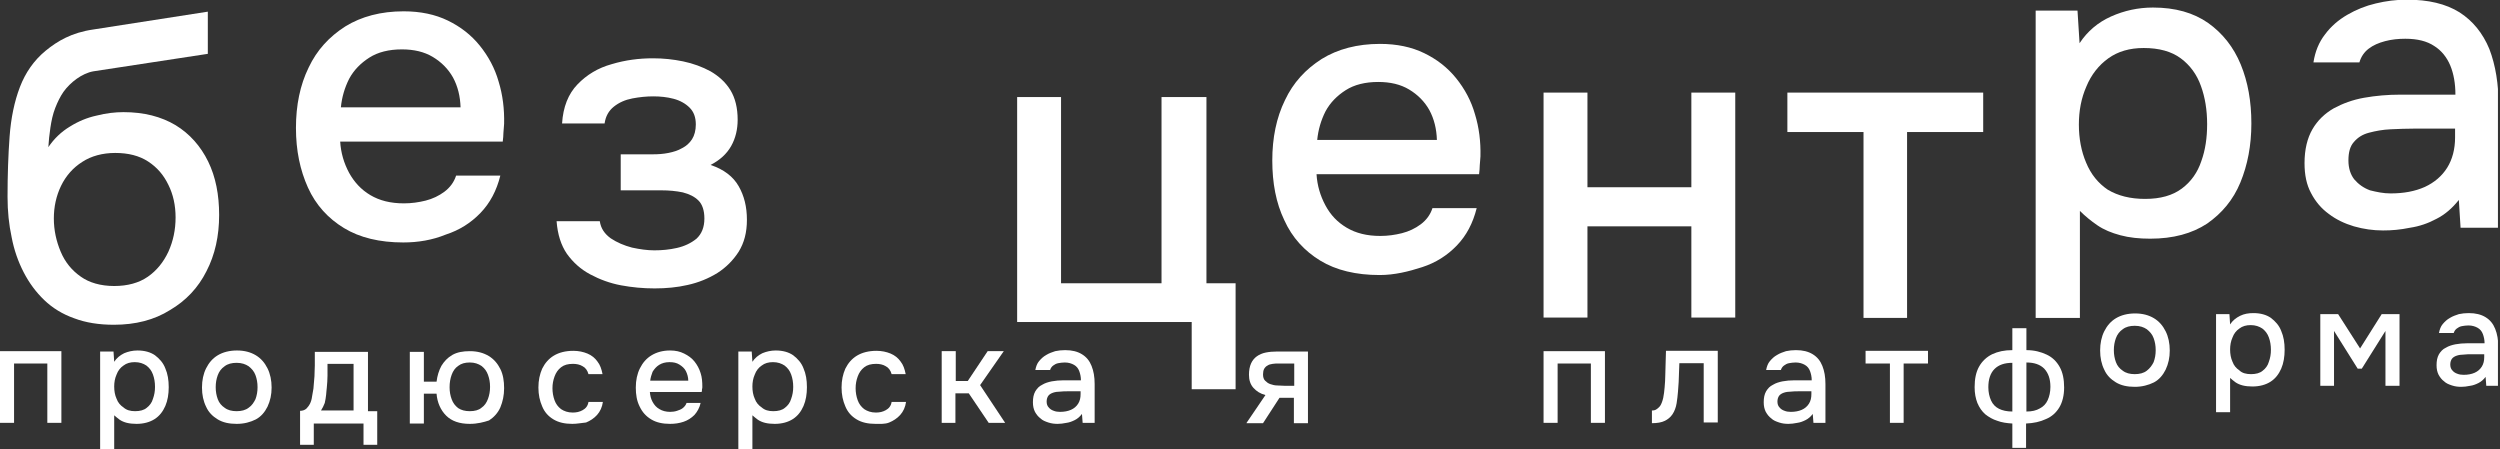 <?xml version="1.0" encoding="UTF-8"?> <svg xmlns="http://www.w3.org/2000/svg" width="729" height="131" viewBox="0 0 729 131" fill="none"><rect x="0" y="0" width="729" height="131" fill="#333333" stroke="none"/><g clip-path="url(#clip0_1278_130)"><path d="M0 123.3V102.4H17.9V123.3H13.8V106H4.1V123.3H0Z" fill="white"></path><path d="M29.2 131V102.5H33.1L33.3 105.5C34 104.4 35 103.6 36.2 103C37.4 102.5 38.7 102.2 40.1 102.2C42.2 102.2 43.9 102.7 45.2 103.6C46.5 104.6 47.6 105.8 48.2 107.4C48.9 109 49.2 110.8 49.2 112.9C49.2 114.9 48.9 116.8 48.2 118.4C47.5 120 46.5 121.3 45.1 122.2C43.7 123.1 41.9 123.6 39.8 123.6C38.8 123.6 37.8 123.5 37 123.3C36.2 123.1 35.5 122.8 34.9 122.4C34.3 122 33.8 121.5 33.3 121.1V131.1H29.2V131ZM39.4 119.9C40.8 119.9 42 119.6 42.8 118.9C43.6 118.3 44.3 117.4 44.6 116.3C45 115.2 45.2 114.1 45.2 112.8C45.2 111.5 45 110.3 44.6 109.2C44.2 108.1 43.6 107.3 42.7 106.6C41.8 106 40.7 105.6 39.3 105.6C38 105.6 36.9 105.9 36 106.6C35.1 107.2 34.4 108.1 34 109.2C33.5 110.3 33.3 111.5 33.3 112.7C33.3 114 33.5 115.2 34 116.3C34.4 117.4 35.1 118.2 36 118.8C36.9 119.6 38 119.9 39.4 119.9Z" fill="white"></path><path d="M69 123.6C66.8 123.6 65 123.2 63.5 122.3C62 121.4 60.8 120.2 60.1 118.6C59.3 117 58.9 115.1 58.9 113C58.9 110.9 59.3 109 60.1 107.4C60.9 105.8 62 104.5 63.5 103.6C65 102.7 66.9 102.2 69.1 102.2C71.3 102.2 73.1 102.7 74.6 103.6C76.1 104.5 77.2 105.8 78 107.4C78.8 109 79.2 110.9 79.2 113C79.2 115.1 78.8 116.9 78 118.6C77.2 120.2 76.1 121.5 74.6 122.3C73 123.1 71.2 123.6 69 123.6ZM69 119.9C70.4 119.9 71.6 119.6 72.5 118.9C73.4 118.3 74 117.4 74.5 116.4C74.9 115.3 75.1 114.2 75.1 112.9C75.1 111.6 74.9 110.5 74.5 109.4C74.1 108.3 73.4 107.5 72.5 106.8C71.6 106.2 70.5 105.8 69 105.8C67.6 105.8 66.4 106.1 65.5 106.8C64.6 107.4 63.9 108.3 63.5 109.4C63.1 110.5 62.9 111.6 62.9 112.9C62.9 114.2 63.1 115.3 63.5 116.4C63.9 117.5 64.6 118.3 65.5 118.9C66.4 119.6 67.6 119.9 69 119.9Z" fill="white"></path><path d="M87.5 129.6V119.8C88.2 119.8 88.8 119.6 89.3 119.2C89.7 118.8 90.1 118.3 90.4 117.7C90.7 117.1 90.9 116.4 91 115.6C91.1 114.8 91.3 114.1 91.4 113.3C91.5 112.1 91.6 110.9 91.7 109.7C91.7 108.5 91.8 107.4 91.8 106.6C91.8 105.9 91.8 105.3 91.8 104.6C91.8 103.9 91.8 103.2 91.8 102.6H107.3V119.9H110V129.7H106V123.5H91.5V129.7H87.5V129.6ZM93.6 119.7H103.1V106.1H95.5C95.5 107.1 95.5 108.3 95.5 109.5C95.5 110.7 95.4 111.9 95.3 113C95.2 113.6 95.2 114.3 95.1 115.1C95 115.9 94.9 116.7 94.7 117.5C94.4 118.3 94 119.1 93.6 119.7Z" fill="white"></path><path d="M137 123.6C134 123.6 131.7 122.8 130.1 121.2C128.5 119.6 127.5 117.4 127.3 114.8H123.6V123.5H119.5V102.6H123.6V111.3H127.3C127.5 109.6 128 108 128.7 106.7C129.5 105.4 130.5 104.3 131.9 103.5C133.3 102.7 135 102.4 137 102.4C139.2 102.4 141 102.9 142.5 103.8C144 104.7 145.1 106 145.9 107.6C146.7 109.2 147 111.1 147 113.2C147 115.3 146.6 117.1 145.9 118.8C145.2 120.4 144 121.7 142.6 122.6C141.1 123.1 139.2 123.6 137 123.6ZM137 119.9C138.4 119.9 139.6 119.6 140.4 118.9C141.3 118.3 141.9 117.4 142.3 116.3C142.7 115.2 142.9 114.1 142.9 112.8C142.9 111.5 142.7 110.4 142.3 109.3C141.9 108.2 141.3 107.4 140.4 106.7C139.5 106.1 138.4 105.7 137 105.7C135.6 105.7 134.5 106 133.6 106.7C132.7 107.3 132.1 108.2 131.7 109.3C131.3 110.4 131.1 111.6 131.1 112.9C131.1 114.2 131.3 115.3 131.7 116.4C132.1 117.5 132.7 118.3 133.6 119C134.5 119.6 135.6 119.9 137 119.9Z" fill="white"></path><path d="M166.9 123.6C164.7 123.6 162.9 123.2 161.4 122.3C159.9 121.4 158.8 120.2 158.1 118.5C157.4 116.9 157 115.1 157 113C157 110.9 157.4 109.1 158.1 107.5C158.9 105.9 160 104.6 161.5 103.7C163 102.8 164.9 102.3 167.2 102.3C168.7 102.3 170.1 102.6 171.3 103.1C172.5 103.6 173.5 104.4 174.2 105.4C175 106.4 175.4 107.6 175.7 109.1H171.6C171.3 108 170.7 107.2 169.9 106.8C169.1 106.3 168.1 106.1 167.1 106.1C165.6 106.1 164.5 106.4 163.6 107.1C162.7 107.8 162.1 108.7 161.7 109.8C161.3 110.9 161.1 112 161.1 113.2C161.1 114.4 161.3 115.6 161.7 116.7C162.1 117.8 162.7 118.6 163.6 119.3C164.5 119.9 165.6 120.3 167 120.3C168.1 120.3 169 120.1 169.9 119.6C170.8 119.1 171.4 118.4 171.6 117.2H175.8C175.6 118.7 175 120 174.1 121C173.2 122 172.1 122.7 170.9 123.2C169.7 123.3 168.3 123.6 166.9 123.6Z" fill="white"></path><path d="M195.4 123.6C193.2 123.6 191.4 123.2 189.9 122.3C188.4 121.4 187.3 120.2 186.5 118.5C185.7 116.9 185.4 115.1 185.4 113C185.4 110.9 185.8 109 186.6 107.4C187.4 105.8 188.5 104.5 190 103.6C191.5 102.7 193.3 102.2 195.4 102.2C197 102.2 198.3 102.5 199.5 103.1C200.7 103.7 201.7 104.4 202.5 105.4C203.3 106.4 203.9 107.5 204.3 108.8C204.7 110 204.8 111.4 204.8 112.7C204.8 113 204.8 113.3 204.7 113.5C204.7 113.8 204.7 114 204.6 114.3H189.5C189.6 115.4 189.8 116.3 190.3 117.2C190.8 118.1 191.4 118.8 192.3 119.3C193.1 119.8 194.2 120.1 195.4 120.1C196.1 120.1 196.8 120 197.4 119.8C198 119.6 198.6 119.4 199.1 119C199.6 118.6 200 118.1 200.2 117.5H204.3C204 118.9 203.3 120.1 202.5 121C201.6 121.9 200.5 122.6 199.3 123C198.1 123.4 196.8 123.6 195.4 123.6ZM189.6 111H200.7C200.7 110 200.4 109 200 108.2C199.6 107.4 198.9 106.8 198.1 106.3C197.3 105.8 196.4 105.6 195.2 105.6C194 105.6 193 105.9 192.2 106.4C191.4 106.9 190.8 107.6 190.3 108.4C190 109.2 189.7 110.1 189.6 111Z" fill="white"></path><path d="M215.3 131V102.5H219.2L219.4 105.5C220.1 104.4 221.1 103.6 222.3 103C223.5 102.5 224.8 102.2 226.2 102.2C228.3 102.2 230 102.7 231.3 103.6C232.6 104.6 233.7 105.8 234.3 107.4C235 109 235.3 110.8 235.3 112.9C235.3 114.9 235 116.8 234.3 118.4C233.6 120 232.6 121.3 231.2 122.2C229.8 123.1 228 123.6 225.9 123.6C224.9 123.6 223.9 123.5 223.1 123.3C222.3 123.1 221.6 122.8 221 122.4C220.4 122 219.9 121.5 219.4 121.1V131.1H215.3V131ZM225.5 119.9C226.9 119.9 228.1 119.6 228.9 118.9C229.7 118.3 230.4 117.4 230.7 116.3C231.1 115.2 231.3 114.1 231.3 112.8C231.3 111.5 231.1 110.3 230.7 109.2C230.3 108.1 229.7 107.3 228.8 106.6C227.9 106 226.8 105.6 225.4 105.6C224.1 105.6 223 105.9 222.1 106.6C221.2 107.2 220.5 108.1 220.1 109.2C219.6 110.3 219.4 111.5 219.4 112.7C219.4 114 219.6 115.2 220.1 116.3C220.5 117.4 221.2 118.2 222.1 118.8C223 119.6 224.1 119.9 225.5 119.9Z" fill="white"></path><path d="M255.3 123.6C253.1 123.6 251.3 123.2 249.8 122.3C248.3 121.4 247.2 120.2 246.5 118.5C245.8 116.9 245.4 115.1 245.4 113C245.4 110.9 245.8 109.1 246.5 107.5C247.3 105.9 248.4 104.6 249.9 103.7C251.4 102.8 253.3 102.3 255.6 102.3C257.1 102.3 258.5 102.6 259.7 103.1C260.9 103.6 261.9 104.4 262.6 105.4C263.4 106.4 263.8 107.6 264.1 109.1H260C259.7 108 259.1 107.2 258.3 106.8C257.5 106.3 256.5 106.1 255.5 106.1C254 106.1 252.9 106.4 252 107.1C251.1 107.8 250.5 108.7 250.1 109.8C249.7 110.9 249.5 112 249.5 113.2C249.5 114.4 249.7 115.6 250.1 116.7C250.5 117.8 251.1 118.6 252 119.3C252.9 119.9 254 120.3 255.4 120.3C256.5 120.3 257.4 120.1 258.3 119.6C259.2 119.1 259.8 118.4 260 117.2H264.2C264 118.7 263.4 120 262.5 121C261.6 122 260.5 122.7 259.3 123.2C258.1 123.7 256.7 123.6 255.3 123.6Z" fill="white"></path><path d="M274.6 123.3V102.4H278.7V111.1H282.2L288 102.4H292.7L285.8 112.3L293.1 123.3H288.3L282.5 114.7H278.6V123.3H274.6Z" fill="white"></path><path d="M308.4 123.6C307.5 123.6 306.6 123.5 305.7 123.2C304.8 122.9 304 122.6 303.4 122C302.7 121.5 302.2 120.8 301.8 120.1C301.4 119.3 301.2 118.4 301.2 117.3C301.2 116 301.4 115 301.9 114.1C302.4 113.3 303 112.6 303.9 112.2C304.7 111.7 305.7 111.4 306.7 111.2C307.8 111 308.9 110.9 310.1 110.9H315.2C315.2 109.9 315 109 314.7 108.2C314.4 107.4 313.9 106.8 313.2 106.4C312.5 106 311.6 105.7 310.5 105.7C309.8 105.7 309.2 105.8 308.6 105.9C308 106 307.5 106.3 307.1 106.6C306.7 106.9 306.4 107.3 306.2 107.9H301.9C302.1 106.9 302.4 106 303 105.3C303.6 104.6 304.2 104 305.1 103.5C305.9 103 306.8 102.7 307.7 102.4C308.6 102.2 309.6 102.1 310.6 102.1C312.6 102.1 314.2 102.5 315.5 103.3C316.8 104.1 317.7 105.2 318.3 106.7C318.9 108.2 319.2 109.9 319.2 112V123.3H315.7L315.5 120.7C314.9 121.5 314.2 122.1 313.4 122.5C312.6 122.9 311.8 123.2 311 123.3C310 123.5 309.2 123.6 308.4 123.6ZM309.1 120.1C310.3 120.1 311.4 119.9 312.3 119.5C313.2 119.1 313.9 118.5 314.4 117.7C314.9 116.9 315.1 116 315.1 114.9V114.1H311.4C310.6 114.1 309.9 114.1 309.1 114.2C308.4 114.2 307.7 114.3 307.1 114.5C306.5 114.7 306 115 305.7 115.4C305.4 115.8 305.2 116.4 305.2 117.1C305.2 117.8 305.4 118.4 305.8 118.8C306.2 119.3 306.7 119.6 307.3 119.8C307.8 120 308.4 120.1 309.1 120.1Z" fill="white"></path><path d="M363.5 123.3L369 115.2C367.5 114.8 366.4 114.1 365.5 113.1C364.6 112.1 364.2 110.8 364.2 109.3C364.2 108 364.4 106.9 364.8 106C365.2 105.1 365.8 104.4 366.5 103.9C367.2 103.4 368.1 103 369.1 102.8C370.1 102.6 371.2 102.5 372.5 102.5H381.4V123.4H377.3V116H373.1L368.3 123.4H363.5V123.3ZM374.7 112.5H377.4V106H373C372.3 106 371.6 106 371.1 106.1C370.5 106.2 370 106.3 369.6 106.6C369.2 106.8 368.9 107.1 368.6 107.6C368.4 108 368.3 108.6 368.3 109.2C368.3 110 368.5 110.6 368.9 111C369.3 111.4 369.8 111.8 370.4 112C371 112.2 371.7 112.4 372.4 112.4C373.2 112.4 373.9 112.5 374.7 112.5Z" fill="white"></path><path d="M450.1 123.3V102.4H468V123.3H463.9V106H454.2V123.3H450.1Z" fill="white"></path><path d="M481.7 123.4V119.7C482.3 119.7 482.7 119.6 483.1 119.3C483.5 119 483.9 118.7 484.2 118.2C484.5 117.7 484.8 116.9 485 116C485.2 115 485.3 114.1 485.4 113C485.5 111.8 485.6 110.5 485.6 109.3C485.6 108.1 485.7 106.9 485.7 105.7C485.7 104.5 485.8 103.4 485.8 102.3H500.9V123.2H496.8V105.9H489.7C489.7 106.8 489.6 107.7 489.6 108.6C489.6 109.6 489.5 110.5 489.5 111.4C489.4 112.3 489.4 113.3 489.3 114.2C489.2 115.3 489.1 116.4 488.9 117.6C488.7 118.8 488.3 119.9 487.7 120.8C487.1 121.7 486.3 122.3 485.5 122.7C484.5 123.2 483.2 123.4 481.7 123.4Z" fill="white"></path><path d="M521.5 123.6C520.6 123.6 519.7 123.5 518.8 123.2C517.9 122.9 517.1 122.6 516.5 122C515.8 121.5 515.3 120.8 514.9 120.1C514.5 119.3 514.3 118.4 514.3 117.3C514.3 116 514.5 115 515 114.1C515.5 113.3 516.1 112.6 517 112.2C517.8 111.7 518.8 111.4 519.8 111.2C520.9 111 522 110.9 523.2 110.9H528.3C528.3 109.9 528.1 109 527.8 108.2C527.5 107.4 527 106.8 526.3 106.4C525.6 106 524.7 105.7 523.6 105.7C522.9 105.7 522.3 105.8 521.7 105.9C521.1 106 520.6 106.3 520.2 106.6C519.8 106.9 519.5 107.3 519.3 107.9H515C515.2 106.9 515.5 106 516.1 105.3C516.7 104.6 517.3 104 518.2 103.5C519 103 519.9 102.7 520.8 102.4C521.7 102.2 522.7 102.1 523.7 102.1C525.7 102.1 527.3 102.5 528.6 103.3C529.9 104.1 530.8 105.2 531.4 106.7C532 108.2 532.3 109.9 532.3 112V123.3H528.8L528.6 120.7C528 121.5 527.3 122.1 526.5 122.5C525.7 122.9 524.9 123.2 524.1 123.3C523.1 123.5 522.3 123.6 521.5 123.6ZM522.2 120.1C523.4 120.1 524.5 119.9 525.4 119.5C526.3 119.1 527 118.5 527.5 117.7C528 116.9 528.2 116 528.2 114.9V114.1H524.5C523.7 114.1 523 114.1 522.2 114.2C521.5 114.2 520.8 114.3 520.2 114.5C519.6 114.7 519.1 115 518.8 115.4C518.5 115.8 518.3 116.4 518.3 117.1C518.3 117.8 518.5 118.4 518.9 118.8C519.3 119.3 519.8 119.6 520.4 119.8C520.9 120 521.5 120.1 522.2 120.1Z" fill="white"></path><path d="M551.1 123.3V106H544V102.3H562.2V106H555.1V123.3H551.1Z" fill="white"></path><path d="M586.8 130.6V123.5C585.2 123.4 583.7 123.2 582.4 122.7C581.1 122.3 579.9 121.6 578.9 120.8C577.9 119.9 577.2 118.9 576.6 117.5C576.1 116.2 575.8 114.7 575.8 112.9C575.8 110.5 576.2 108.5 577.1 106.9C578 105.3 579.3 104.1 580.9 103.3C582.6 102.5 584.5 102.1 586.8 102.1V95.7H590.9V102.1C593.2 102.1 595.1 102.6 596.8 103.4C598.5 104.2 599.7 105.4 600.6 107C601.5 108.6 601.9 110.6 601.9 113C601.9 115.3 601.4 117.3 600.5 118.8C599.6 120.3 598.3 121.5 596.6 122.2C594.9 123 593 123.4 590.8 123.5V130.6H586.8ZM586.8 120V105.8C584.5 105.8 582.8 106.4 581.6 107.6C580.4 108.8 579.8 110.6 579.8 112.9C579.8 114.4 580.1 115.7 580.6 116.8C581.1 117.9 581.9 118.7 582.9 119.2C583.9 119.7 585.2 120 586.8 120ZM590.9 120C592.5 120 593.8 119.7 594.8 119.1C595.8 118.6 596.6 117.8 597.1 116.7C597.6 115.6 597.9 114.3 597.9 112.8C597.9 110.5 597.3 108.8 596.1 107.5C594.9 106.3 593.2 105.7 590.9 105.7V120Z" fill="white"></path><path d="M622.5 112.8C620.3 112.8 618.5 112.4 617 111.5C615.5 110.6 614.3 109.4 613.6 107.8C612.8 106.2 612.4 104.3 612.4 102.2C612.4 100.1 612.8 98.2 613.6 96.6C614.4 95 615.5 93.7 617 92.8C618.5 91.9 620.4 91.4 622.6 91.4C624.8 91.4 626.6 91.9 628.1 92.8C629.6 93.7 630.7 95 631.5 96.6C632.3 98.2 632.7 100.1 632.7 102.2C632.7 104.3 632.3 106.1 631.5 107.8C630.7 109.4 629.6 110.7 628.1 111.5C626.5 112.3 624.6 112.8 622.5 112.8ZM622.5 109.1C623.9 109.1 625.1 108.8 626 108.1C626.9 107.4 627.5 106.6 628 105.6C628.4 104.5 628.6 103.4 628.6 102.1C628.6 100.8 628.4 99.7 628 98.6C627.6 97.5 626.9 96.7 626 96C625.1 95.4 624 95 622.5 95C621.1 95 619.9 95.3 619 96C618.1 96.6 617.4 97.5 617 98.6C616.6 99.7 616.4 100.8 616.4 102.1C616.4 103.4 616.6 104.5 617 105.6C617.4 106.7 618.1 107.5 619 108.1C619.9 108.8 621.1 109.1 622.5 109.1Z" fill="white"></path><path d="M646.2 120.2V91.6H650.1L650.3 94.6C651 93.5 652 92.7 653.2 92.1C654.4 91.5 655.7 91.3 657.1 91.3C659.2 91.3 660.9 91.8 662.2 92.7C663.5 93.7 664.6 94.9 665.2 96.5C665.9 98.1 666.2 99.9 666.2 102C666.2 104 665.9 105.9 665.2 107.5C664.5 109.1 663.5 110.4 662.1 111.3C660.7 112.2 658.9 112.7 656.8 112.7C655.8 112.7 654.8 112.6 654 112.4C653.2 112.2 652.5 111.9 651.9 111.5C651.3 111.1 650.8 110.6 650.3 110.2V120.2H646.2ZM656.4 109.1C657.8 109.1 659 108.8 659.8 108.1C660.6 107.5 661.3 106.6 661.6 105.5C662 104.4 662.2 103.3 662.2 102C662.2 100.7 662 99.5 661.6 98.4C661.2 97.3 660.6 96.5 659.7 95.8C658.8 95.2 657.7 94.8 656.3 94.8C655 94.8 653.9 95.1 653 95.8C652.1 96.4 651.4 97.3 651 98.4C650.5 99.5 650.3 100.7 650.3 101.9C650.3 103.2 650.5 104.4 651 105.5C651.4 106.6 652.1 107.4 653 108C653.8 108.8 655 109.1 656.4 109.1Z" fill="white"></path><path d="M676.6 112.5V91.6H681.8L688.2 101.6L694.5 91.6H699.7V112.5H695.6V96.5L688.7 107.5H687.5L680.6 96.5V112.5H676.6Z" fill="white"></path><path d="M717.7 112.8C716.8 112.8 715.9 112.7 715 112.4C714.1 112.1 713.3 111.8 712.7 111.2C712 110.7 711.5 110 711.1 109.3C710.7 108.5 710.5 107.6 710.5 106.5C710.5 105.2 710.7 104.2 711.2 103.3C711.7 102.5 712.3 101.8 713.2 101.4C714 100.9 715 100.6 716 100.4C717.1 100.2 718.2 100.1 719.4 100.1H724.5C724.5 99.1 724.3 98.2 724 97.4C723.7 96.6 723.2 96 722.5 95.6C721.8 95.2 720.9 94.9 719.8 94.9C719.1 94.9 718.5 95 717.9 95.1C717.3 95.2 716.8 95.5 716.4 95.8C716 96.1 715.7 96.5 715.5 97.1H711.2C711.4 96.1 711.7 95.2 712.3 94.5C712.9 93.8 713.5 93.2 714.4 92.7C715.2 92.2 716.1 91.9 717 91.6C717.9 91.4 718.9 91.3 719.9 91.3C721.9 91.3 723.5 91.7 724.8 92.5C726.1 93.3 727 94.4 727.6 95.9C728.2 97.4 728.5 99.1 728.5 101.2V112.5H725L724.8 109.9C724.2 110.7 723.5 111.3 722.7 111.7C721.9 112.1 721.1 112.4 720.3 112.5C719.3 112.7 718.5 112.8 717.7 112.8ZM718.4 109.3C719.6 109.3 720.7 109.1 721.6 108.7C722.5 108.3 723.2 107.7 723.7 106.9C724.2 106.1 724.4 105.2 724.4 104.1V103.3H720.7C719.9 103.3 719.2 103.3 718.4 103.4C717.7 103.4 717 103.5 716.4 103.7C715.8 103.9 715.3 104.2 715 104.6C714.7 105 714.5 105.6 714.5 106.3C714.5 107 714.7 107.6 715.1 108C715.5 108.5 716 108.8 716.6 109C717.1 109.2 717.7 109.3 718.4 109.3Z" fill="white"></path><path d="M33.2 94.7C28.9 94.7 25 94.1 21.6 92.8C18.2 91.6 15.3 89.8 12.9 87.5C10.5 85.2 8.5 82.5 6.9 79.4C5.3 76.3 4.1 72.9 3.4 69.2C2.6 65.5 2.2 61.6 2.2 57.4C2.2 51.1 2.4 45.2 2.8 39.8C3.2 34.4 4.2 29.6 5.8 25.4C7.4 21.2 9.9 17.6 13.3 14.8C16.7 12 20.9 9.5 27.2 8.6L60.6 3.4V15.7L27.2 20.8C23.9 21.4 20.5 24 18.5 26.8C17.6 28.1 16.8 29.7 16.1 31.5C15.4 33.3 15 35.2 14.7 37.2C14.4 39.2 14.2 41.1 14.1 42.9C15.8 40.4 17.9 38.4 20.4 36.9C22.8 35.4 25.4 34.3 28.2 33.7C30.9 33 33.6 32.7 36 32.7C42 32.7 47 34 51.2 36.5C55.3 39 58.5 42.6 60.7 47.1C62.9 51.6 63.9 56.8 63.9 62.7C63.9 68.8 62.7 74.3 60.2 79.1C57.8 83.9 54.2 87.7 49.6 90.4C45 93.3 39.5 94.7 33.2 94.7ZM33.3 83.4C37.2 83.4 40.5 82.5 43.1 80.7C45.7 78.9 47.7 76.4 49.1 73.4C50.5 70.3 51.2 67 51.2 63.4C51.2 59.9 50.5 56.7 49.1 53.9C47.7 51 45.8 48.8 43.2 47.1C40.6 45.4 37.4 44.6 33.6 44.6C29.9 44.6 26.6 45.5 24 47.2C21.3 48.9 19.2 51.3 17.8 54.2C16.4 57.1 15.7 60.3 15.7 63.7C15.7 67.1 16.4 70.3 17.7 73.4C19 76.5 21 78.9 23.6 80.7C26 82.4 29.3 83.4 33.3 83.4Z" fill="white"></path><path d="M117.6 70.7C110.7 70.7 104.9 69.3 100.3 66.5C95.7 63.7 92.1 59.8 89.8 54.7C87.5 49.6 86.3 43.9 86.3 37.3C86.3 30.7 87.5 24.8 90 19.7C92.4 14.6 96 10.7 100.7 7.7C105.4 4.8 111.1 3.3 117.7 3.3C122.6 3.3 126.9 4.2 130.6 6C134.3 7.8 137.4 10.2 139.9 13.3C142.4 16.4 144.3 19.9 145.4 23.8C146.6 27.7 147.1 31.8 147 36.1C146.9 37 146.9 37.9 146.8 38.7C146.8 39.5 146.7 40.4 146.6 41.3H99.2C99.4 44.6 100.3 47.6 101.8 50.4C103.3 53.1 105.3 55.3 108 56.9C110.7 58.5 113.9 59.3 117.8 59.3C120 59.3 122.1 59 124.1 58.5C126.1 58 128 57.1 129.6 55.9C131.2 54.7 132.4 53.1 133 51.2H145.9C144.8 55.6 142.9 59.2 140.1 62.1C137.3 65 134 67.1 130 68.4C126.1 70 121.9 70.7 117.6 70.7ZM99.4 31.3H134.3C134.2 28.1 133.5 25.2 132.1 22.6C130.7 20.1 128.7 18.1 126.2 16.6C123.7 15.1 120.7 14.4 117.2 14.4C113.4 14.4 110.2 15.2 107.7 16.8C105.2 18.4 103.2 20.4 101.8 23C100.5 25.6 99.7 28.3 99.4 31.3Z" fill="white"></path><path d="M190.9 84.1C187.6 84.1 184.3 83.8 181.1 83.2C177.9 82.6 174.9 81.5 172.1 80C169.3 78.5 167.1 76.5 165.3 74C163.6 71.5 162.6 68.4 162.3 64.5H174.9C175.2 66.6 176.3 68.2 178.1 69.5C179.9 70.7 182 71.6 184.3 72.2C186.6 72.7 188.8 73 190.8 73C193 73 195.2 72.8 197.4 72.3C199.6 71.8 201.5 70.9 203.1 69.6C204.6 68.2 205.4 66.3 205.4 63.7C205.4 61.4 204.8 59.6 203.7 58.5C202.5 57.3 201 56.6 199.1 56.1C197.2 55.7 195.1 55.5 192.8 55.5H181V45H190.3C191.9 45 193.4 44.9 194.9 44.6C196.4 44.3 197.7 43.9 198.9 43.2C200.1 42.6 201.1 41.7 201.8 40.6C202.5 39.5 202.9 38 202.9 36.3C202.9 34.2 202.3 32.6 201.1 31.4C199.9 30.2 198.3 29.3 196.4 28.8C194.5 28.3 192.5 28.1 190.5 28.1C188.5 28.1 186.5 28.3 184.4 28.7C182.3 29.1 180.5 29.9 179 31.1C177.5 32.3 176.6 33.9 176.3 36H163.9C164.2 31.2 165.7 27.4 168.4 24.6C171.1 21.8 174.4 19.8 178.4 18.7C182.4 17.5 186.4 17 190.4 17C193.4 17 196.3 17.3 199.2 17.9C202.1 18.5 204.8 19.5 207.2 20.8C209.6 22.2 211.6 24 213 26.3C214.4 28.6 215.1 31.5 215.1 34.9C215.1 37.7 214.5 40.3 213.2 42.6C211.9 44.9 209.9 46.7 207.2 48.1C211.1 49.4 213.8 51.5 215.4 54.3C217 57.1 217.8 60.3 217.8 64.1C217.8 67.8 217 70.8 215.4 73.4C213.8 75.9 211.7 78 209.2 79.6C206.6 81.2 203.7 82.4 200.5 83.1C197.5 83.8 194.2 84.1 190.9 84.1Z" fill="white"></path><path d="M347.5 113.5V93.9H296.6V28.3H309.4V82.6H338.7V28.3H351.8V82.6H360.3V113.5H347.5Z" fill="white"></path><path d="M402.3 80.2C395.4 80.2 389.6 78.8 385 76C380.4 73.2 376.8 69.3 374.5 64.2C372.1 59.2 371 53.4 371 46.8C371 40.2 372.2 34.3 374.7 29.2C377.1 24.1 380.7 20.2 385.4 17.2C390.1 14.3 395.8 12.8 402.4 12.8C407.3 12.8 411.6 13.7 415.3 15.5C419 17.3 422.1 19.7 424.6 22.8C427.1 25.9 429 29.4 430.1 33.3C431.3 37.2 431.8 41.3 431.7 45.6C431.6 46.5 431.6 47.4 431.5 48.2C431.5 49 431.4 49.9 431.3 50.8H383.9C384.1 54.1 385 57.1 386.5 59.9C388 62.7 390 64.8 392.7 66.4C395.4 68 398.6 68.8 402.5 68.8C404.7 68.8 406.8 68.5 408.8 68C410.8 67.5 412.7 66.6 414.3 65.4C415.9 64.2 417.1 62.6 417.7 60.7H430.6C429.5 65.1 427.6 68.7 424.8 71.6C422 74.5 418.7 76.6 414.7 77.9C410.7 79.2 406.6 80.2 402.3 80.2ZM384.1 40.8H419C418.9 37.6 418.2 34.7 416.8 32.1C415.4 29.6 413.4 27.6 410.9 26.1C408.4 24.6 405.4 23.9 401.9 23.9C398.1 23.9 394.9 24.7 392.4 26.3C389.9 27.9 387.9 29.9 386.5 32.5C385.2 35.1 384.4 37.8 384.1 40.8Z" fill="white"></path><path d="M450.1 92.6V27H462.9V54.6H493.2V27H506V92.6H493.2V66H462.9V92.6H450.1Z" fill="white"></path><path d="M543.4 92.6V38.5H521.2V27H578.3V38.5H556.1V92.7H543.4V92.6Z" fill="white"></path><path d="M593.6 92.6V3.1H605.8L606.4 12.6C608.7 9.1 611.8 6.5 615.6 4.8C619.4 3.1 623.5 2.2 627.8 2.2C634.3 2.2 639.6 3.7 643.9 6.7C648.1 9.7 651.3 13.7 653.4 18.8C655.5 23.9 656.5 29.6 656.5 36C656.5 42.4 655.4 48.1 653.3 53.2C651.2 58.3 647.9 62.2 643.6 65.2C639.2 68.1 633.7 69.6 627 69.6C623.8 69.6 620.9 69.3 618.3 68.6C615.7 67.9 613.5 67 611.6 65.7C609.7 64.4 608 63 606.5 61.5V92.7H593.6V92.6ZM625.5 58C630 58 633.5 57 636.2 55C638.9 53 640.8 50.3 641.9 47C643.1 43.7 643.6 40.1 643.6 36.2C643.6 32.1 643 28.4 641.8 25.1C640.6 21.7 638.6 19 635.9 17C633.2 15 629.6 14 625.1 14C621 14 617.6 15 614.8 17C612 19 609.8 21.8 608.4 25.2C606.9 28.6 606.2 32.3 606.2 36.3C606.2 40.4 606.9 44.1 608.3 47.4C609.7 50.8 611.8 53.4 614.6 55.3C617.6 57.1 621.2 58 625.5 58Z" fill="white"></path><path d="M694.9 67.2C692 67.2 689.2 66.8 686.4 66C683.7 65.2 681.2 64 679.1 62.4C676.9 60.8 675.2 58.8 673.9 56.3C672.6 53.9 672 51 672 47.6C672 43.6 672.8 40.3 674.3 37.7C675.8 35.1 677.9 33.1 680.5 31.6C683.1 30.2 686 29.1 689.4 28.5C692.8 27.9 696.3 27.6 699.9 27.6H716C716 24.4 715.5 21.5 714.5 19.1C713.5 16.7 711.9 14.7 709.8 13.4C707.7 12 704.9 11.3 701.4 11.3C699.3 11.3 697.4 11.5 695.5 12C693.6 12.5 692 13.2 690.7 14.2C689.4 15.2 688.5 16.5 688 18.2H674.6C675.1 15 676.2 12.3 678 10C679.7 7.7 681.9 5.8 684.5 4.3C687.1 2.8 689.8 1.7 692.8 1C695.7 0.3 698.8 -0.1 701.8 -0.1C708.1 -0.1 713.2 1.1 717.2 3.6C721.1 6.1 724 9.7 725.9 14.3C727.7 19 728.6 24.5 728.6 30.9V66.4H717.5L717 58.3C715.1 60.7 712.9 62.6 710.5 63.8C708.1 65.1 705.5 66 702.8 66.4C699.9 67 697.4 67.2 694.9 67.2ZM697.1 56.4C700.9 56.4 704.2 55.8 707.1 54.5C709.9 53.2 712.1 51.3 713.6 48.9C715.1 46.5 715.9 43.5 715.9 40.1V37.5H704.2C701.8 37.5 699.4 37.6 697.1 37.7C694.8 37.8 692.7 38.2 690.8 38.7C688.9 39.2 687.5 40.1 686.4 41.4C685.3 42.6 684.8 44.4 684.8 46.8C684.8 49 685.4 50.9 686.5 52.3C687.7 53.7 689.2 54.8 691.1 55.5C693.1 56 695 56.4 697.1 56.4Z" fill="white"></path></g><defs><clipPath id="clip0_1278_130"><rect width="728.4" height="131" fill="white"></rect></clipPath></defs></svg> 
